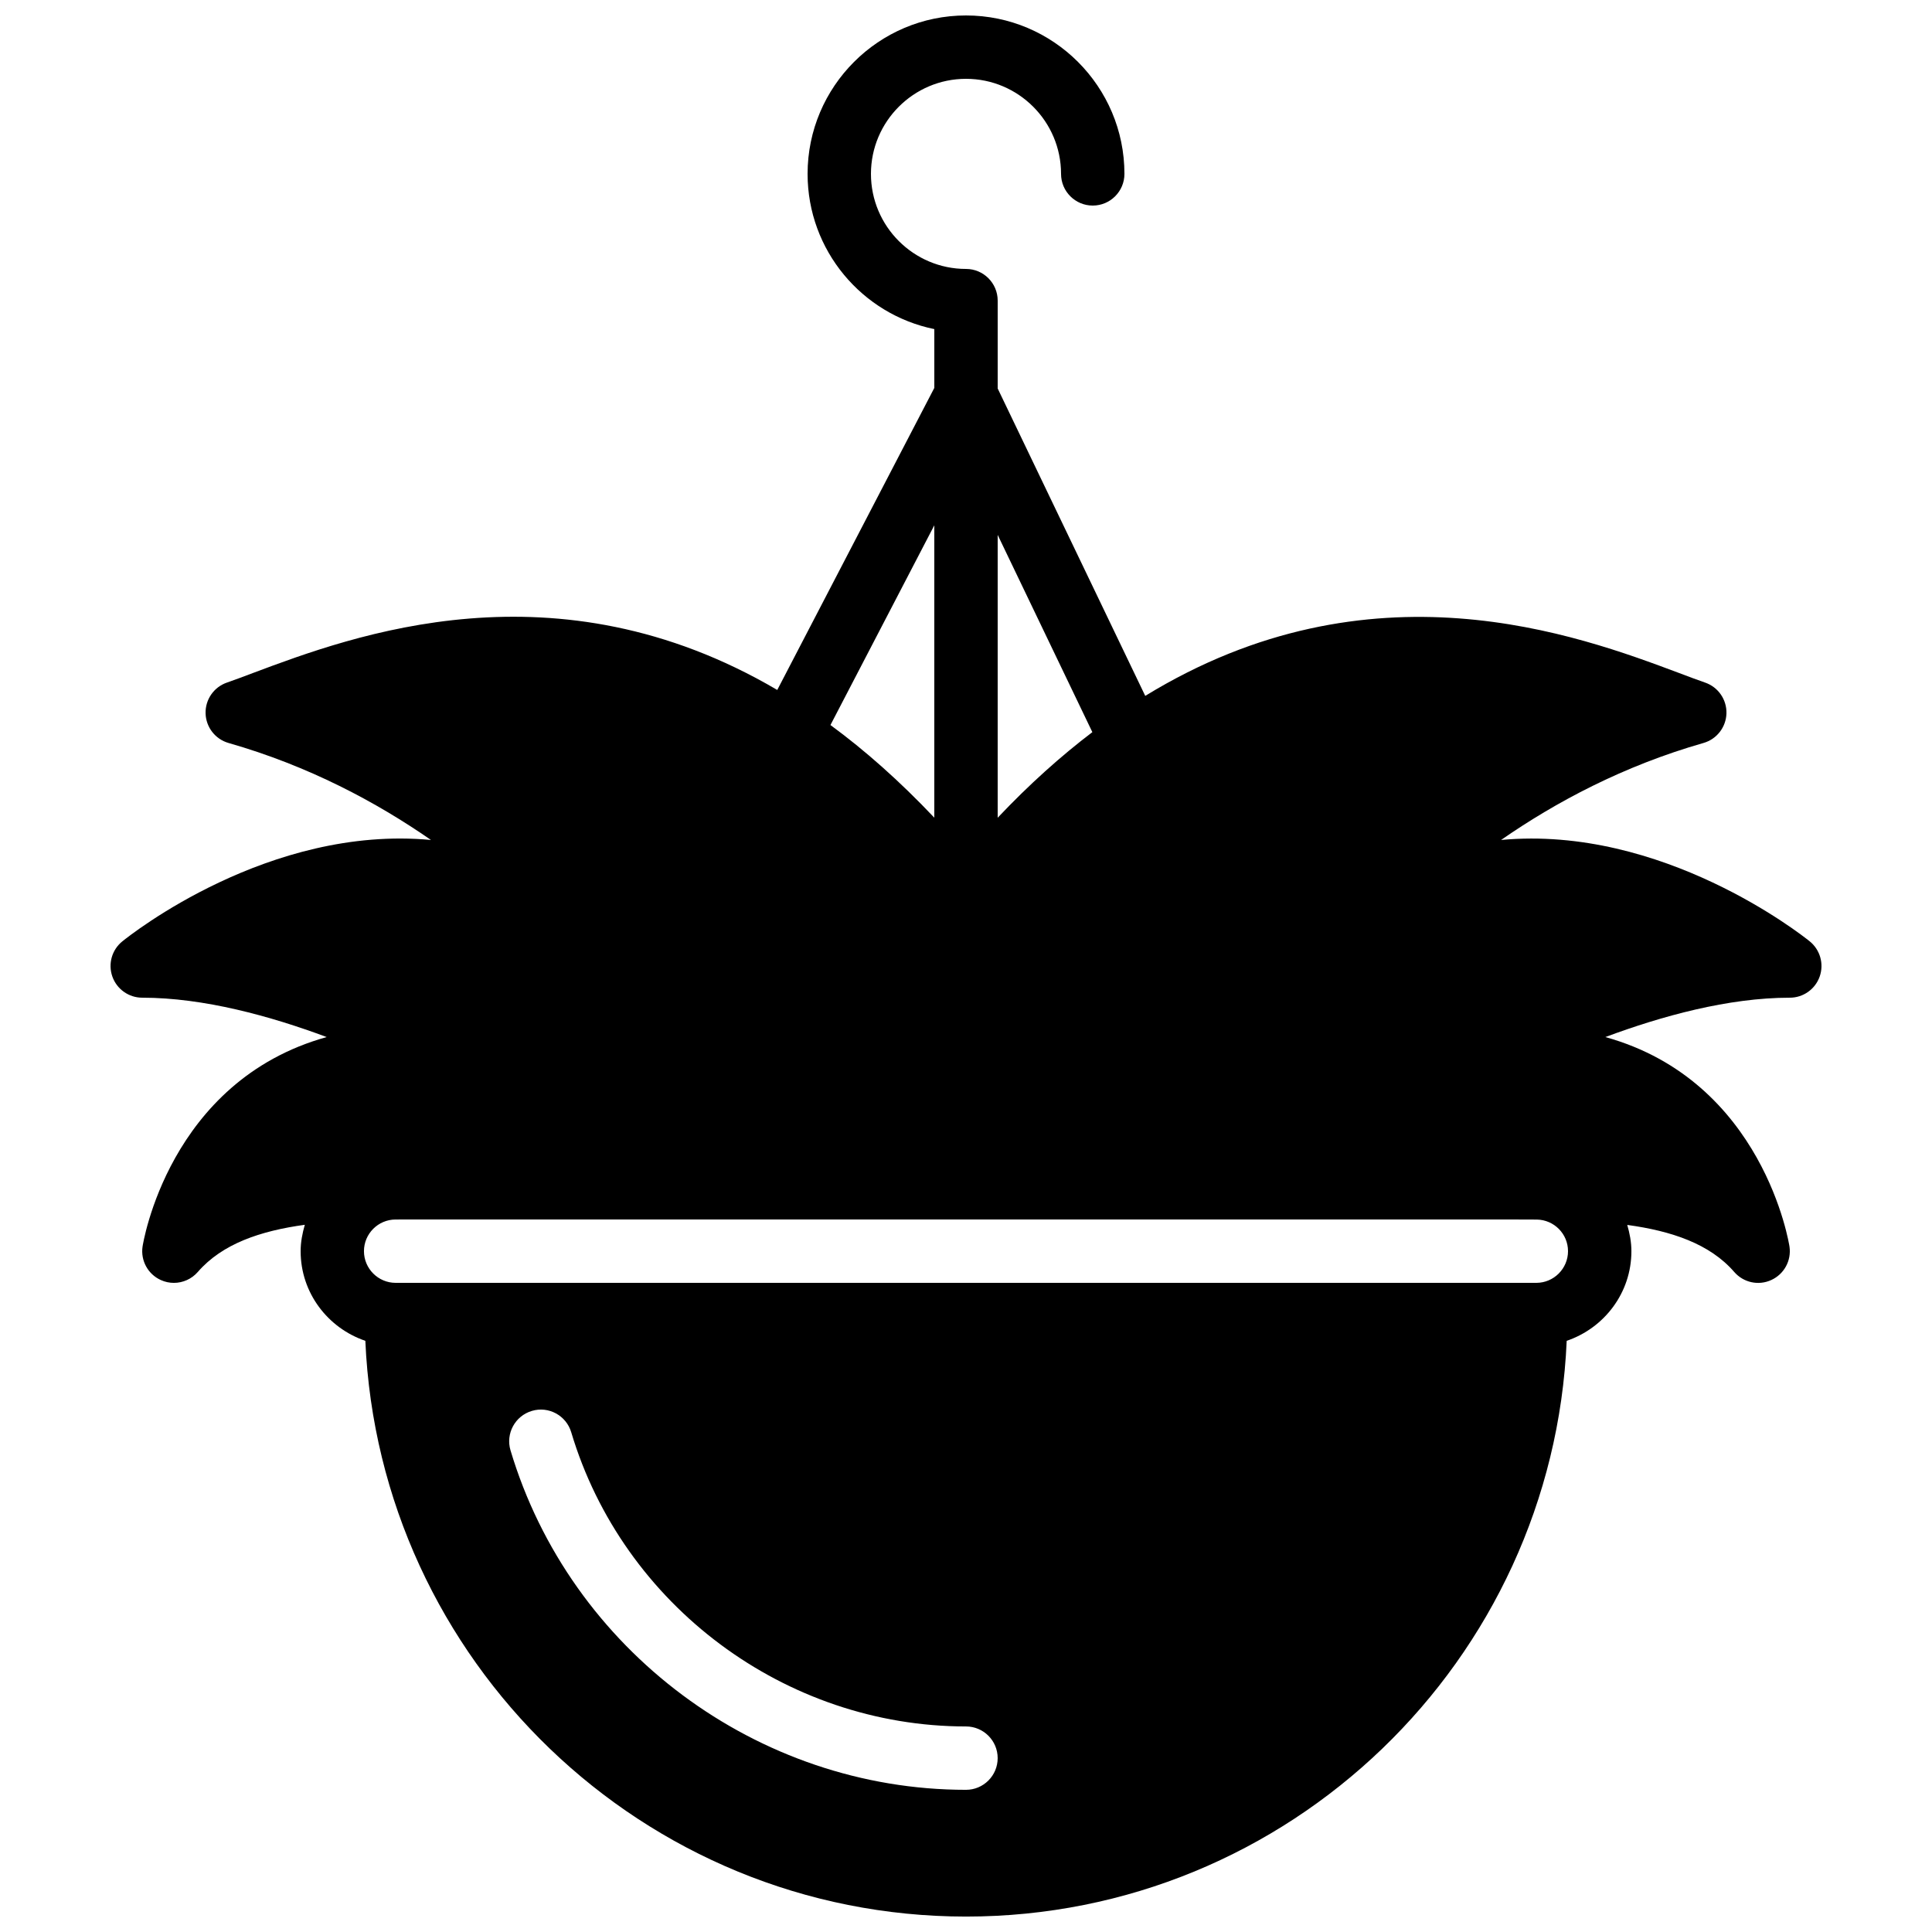 <?xml version="1.0" encoding="UTF-8"?>
<!-- Uploaded to: SVG Repo, www.svgrepo.com, Generator: SVG Repo Mixer Tools -->
<svg width="800px" height="800px" version="1.1" viewBox="144 144 512 512" xmlns="http://www.w3.org/2000/svg">
 <defs>
  <clipPath id="a">
   <path d="m173 148.09h454v503.81h-454z"/>
  </clipPath>
 </defs>
 <g clip-path="url(#a)">
  <path d="m559.54 475.57c0 4.625-3.769 8.398-8.398 8.398h-302.29c-4.625 0-8.398-3.773-8.398-8.398 0-4.609 3.746-8.363 8.355-8.387 2.805-0.02 5.617-0.02 8.441-0.012h286.09c2.637 0 5.289 0.012 7.938 0.027 4.566 0.074 8.262 3.785 8.262 8.371zm-159.54 142.75c-55.254 0-104.89-36.996-120.71-89.965-1.324-4.441 1.203-9.117 5.644-10.445 4.434-1.344 9.117 1.203 10.445 5.644 13.711 45.906 56.738 77.973 104.62 77.973 4.633 0 8.395 3.762 8.395 8.395 0 4.637-3.762 8.398-8.395 8.398zm-8.398-335.11v77.484c-9.203-9.723-18.406-17.867-27.523-24.551zm41.883 54.816c-8.32 6.32-16.699 13.812-25.09 22.68v-74.953zm190.1 55.434c-2.16-1.754-39.062-30.84-81.785-26.859 14.449-10.02 32.352-19.617 53.637-25.703 3.519-1 5.988-4.184 6.09-7.844 0.102-3.66-2.191-6.969-5.652-8.16-2.023-0.699-4.324-1.562-6.902-2.539-26.918-10.082-81.691-30.547-141.47 6.062l-39.105-81.465v-23.285c0-4.633-3.762-8.395-8.395-8.395-13.891 0-25.191-11.305-25.191-25.191s11.301-25.191 25.191-25.191c13.887 0 25.188 11.305 25.188 25.191 0 4.637 3.762 8.398 8.398 8.398 4.637 0 8.398-3.762 8.398-8.398 0-23.148-18.836-41.984-41.984-41.984-23.152 0-41.984 18.836-41.984 41.984 0 20.277 14.449 37.238 33.586 41.137v15.582l-41.621 80.047c-58.797-34.535-112.41-14.434-138.95-4.492-2.578 0.977-4.879 1.84-6.902 2.539-3.457 1.191-5.75 4.5-5.648 8.16 0.098 3.66 2.566 6.844 6.086 7.844 21.285 6.086 39.188 15.684 53.641 25.703-42.883-4.023-79.621 25.113-81.785 26.867-2.781 2.234-3.832 5.973-2.648 9.332 1.188 3.348 4.352 5.598 7.91 5.598 16.332 0 33.984 4.879 48.887 10.43-41.949 11.664-48.727 55.016-48.801 55.555-0.531 3.695 1.434 7.289 4.828 8.832 1.117 0.512 2.301 0.758 3.484 0.758 2.375 0 4.711-1.02 6.34-2.898 6.5-7.481 16.633-10.891 28.355-12.496-0.645 2.234-1.109 4.551-1.109 6.996 0 11.059 7.215 20.379 17.148 23.754 3.676 84.723 73.562 152.58 159.19 152.58 85.621 0 155.51-67.855 159.18-152.58 9.934-3.375 17.148-12.695 17.148-23.754 0-2.434-0.453-4.734-1.102-6.961 11.68 1.594 21.867 4.988 28.348 12.461 2.438 2.82 6.434 3.703 9.824 2.141 3.394-1.543 5.359-5.137 4.828-8.832-0.074-0.539-6.832-43.898-48.801-55.555 14.906-5.551 32.555-10.43 48.887-10.43 3.559 0 6.727-2.25 7.91-5.598 1.184-3.359 0.125-7.098-2.644-9.34z" fill-rule="evenodd"/>
 </g>
</svg>